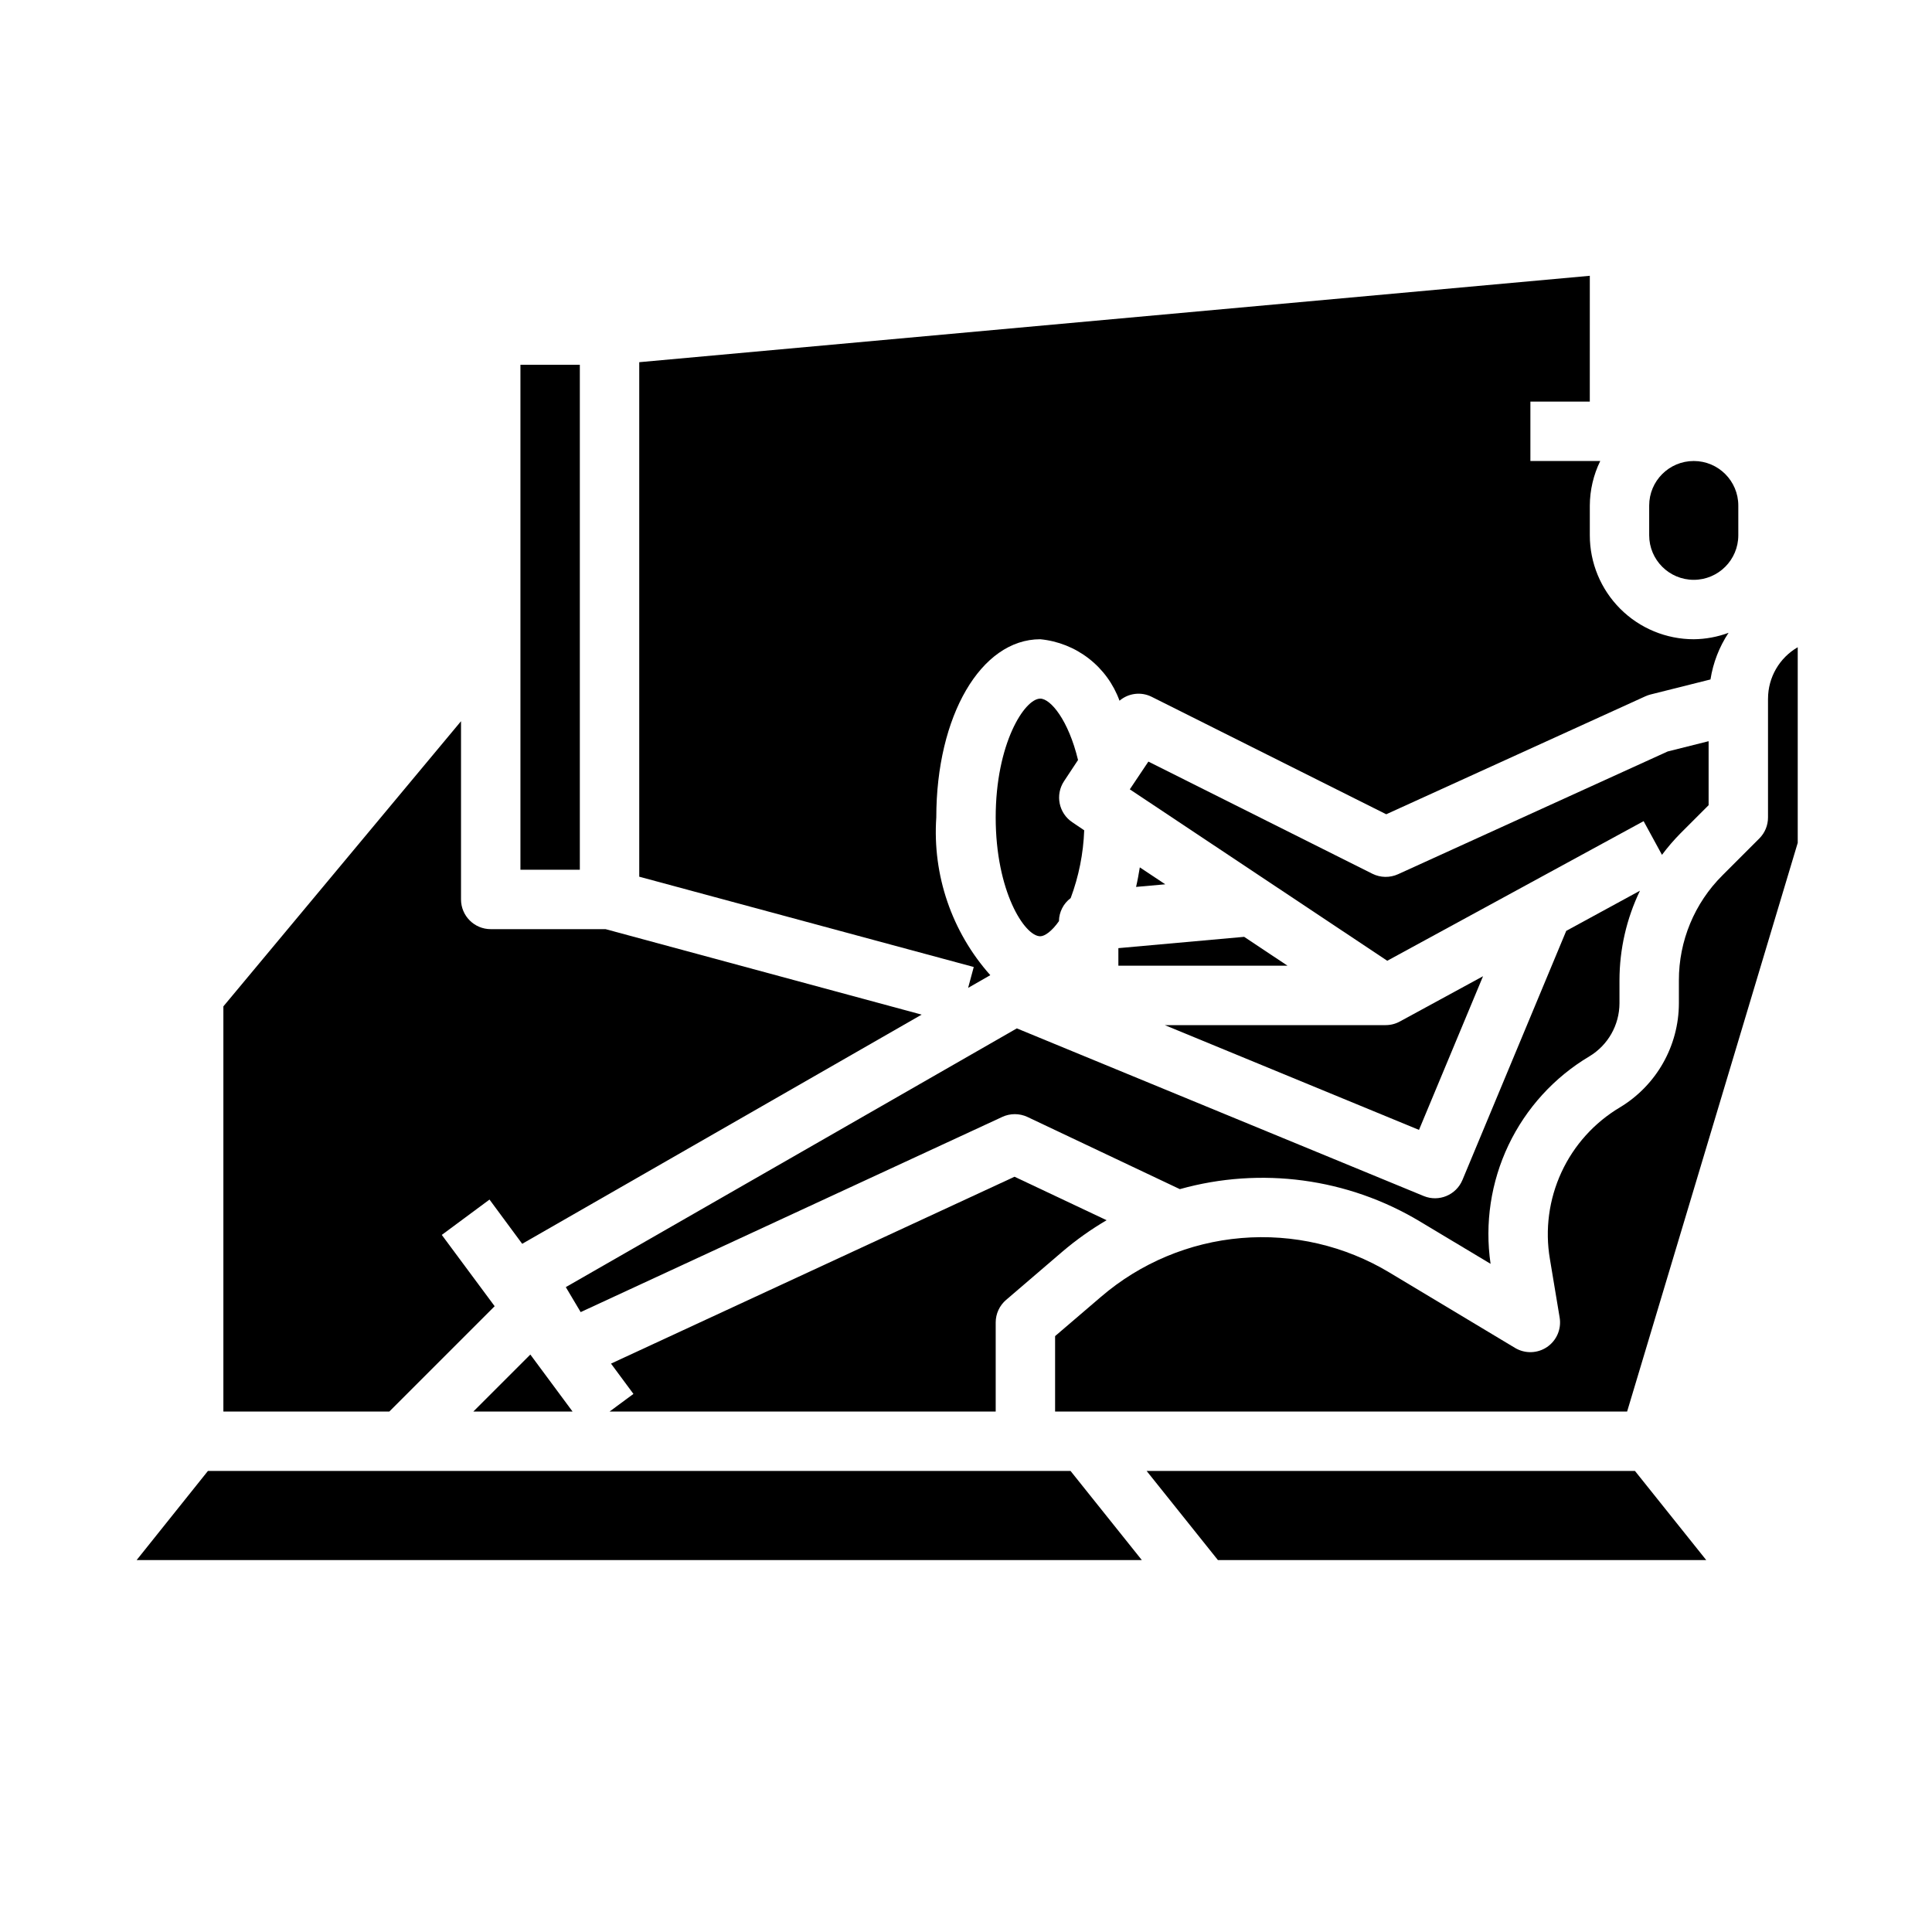 <?xml version="1.0" encoding="UTF-8"?>
<!-- Uploaded to: SVG Repo, www.svgrepo.com, Generator: SVG Repo Mixer Tools -->
<svg fill="#000000" width="800px" height="800px" version="1.1" viewBox="144 144 512 512" xmlns="http://www.w3.org/2000/svg">
 <g>
  <path d="m565.21 423.94c4.93-2.969 7.949-8.297 7.969-14.051v-6.07c0.004-8.23 1.859-16.355 5.43-23.773l-19.539 10.645-27.512 66.031v-0.004c-1.668 3.984-6.234 5.883-10.234 4.254l-107.85-44.438-119.53 68.566 3.938 6.621 111.72-51.719-0.004-0.004c2.117-0.98 4.555-0.98 6.668 0l40.406 19.137c21.484-6.012 44.496-2.914 63.621 8.566l18.719 11.227 0.004-0.004c-1.566-10.727 0.09-21.68 4.754-31.469 4.664-9.785 12.125-17.973 21.441-23.516z"/>
  <path d="m407.87 518.08v-23.617c0-2.297 1.008-4.481 2.754-5.973l14.902-12.777c3.66-3.121 7.59-5.91 11.738-8.344l-24.402-11.523-106.94 49.523 5.945 8.031-6.332 4.68z"/>
  <path d="m429.69 345.41c-2.551-10.59-7.273-16.266-10.012-16.266-4.164 0-11.809 11.957-11.809 31.488s7.644 31.488 11.809 31.488c1.18 0 3.078-1.324 4.961-4.016l-0.004 0.004c0.031-2.41 1.18-4.668 3.109-6.109 2.148-5.758 3.359-11.824 3.582-17.965l-3.148-2.125c-3.609-2.41-4.59-7.285-2.188-10.902z"/>
  <path d="m269.43 518.08h26.309l-11.195-15.113z"/>
  <path d="m440.38 399.92h44.824l-11.488-7.648-33.336 2.996z"/>
  <path d="m400.56 405.8 5.879-3.371c-10.195-11.438-15.352-26.504-14.312-41.793 0-26.93 11.848-47.23 27.551-47.23h0.004c4.68 0.453 9.141 2.223 12.855 5.106 3.719 2.883 6.543 6.762 8.145 11.184 2.367-2.016 5.711-2.43 8.496-1.047l62.188 31.141 68.691-31.27c0.434-0.195 0.887-0.355 1.348-0.473l15.887-3.984v0.004c0.691-4.418 2.328-8.637 4.793-12.367-2.953 1.098-6.07 1.676-9.219 1.707-7.309 0-14.316-2.902-19.484-8.07-5.164-5.168-8.066-12.176-8.066-19.48v-7.875c0.023-4.094 0.965-8.129 2.762-11.805h-18.508v-15.746h15.742l0.004-33.344-251.91 22.898v136.35l88.648 23.93z"/>
  <path d="m592.86 297.66c6.519 0 11.809-5.289 11.809-11.809v-7.875c0-6.519-5.289-11.805-11.809-11.805-6.523 0-11.809 5.285-11.809 11.805v7.875c0 6.519 5.285 11.809 11.809 11.809z"/>
  <path d="m612.54 329.15v31.488c0 2.09-0.828 4.09-2.305 5.566l-9.777 9.777c-7.406 7.367-11.559 17.391-11.535 27.836v6.07c-0.023 11.273-5.934 21.719-15.586 27.551-6.801 4.039-12.223 10.047-15.539 17.227-3.32 7.184-4.387 15.199-3.055 23l2.582 15.516c0.5 3.023-0.801 6.062-3.336 7.789-2.535 1.727-5.84 1.82-8.473 0.25l-33.312-19.996c-11.801-7.094-25.539-10.289-39.258-9.129-13.719 1.156-26.727 6.606-37.172 15.574l-12.164 10.414v19.996h151.59l45.215-150.72v-51.836c-4.867 2.812-7.867 8.004-7.871 13.625z"/>
  <path d="m415.74 533.82h-216.64l-18.887 23.613h266.38l-18.887-23.613z"/>
  <path d="m445.07 379.04 7.738-0.691-6.746-4.488c-0.285 1.738-0.598 3.504-0.992 5.18z"/>
  <path d="m275.09 490.16-14.012-18.895 12.648-9.367 8.66 11.723 105.86-60.734-83.766-22.652h-30.434c-4.348 0-7.871-3.527-7.871-7.875v-47.23l-62.977 75.57v107.38h43.973z"/>
  <path d="m447.87 533.82 18.887 23.613h129.41l-18.883-23.613z"/>
  <path d="m281.92 240.67h15.742v133.82h-15.742z"/>
  <path d="m537.02 402.71-22.043 11.996c-1.152 0.633-2.445 0.961-3.762 0.961h-58.535l67.367 27.766z"/>
  <path d="m584.44 370.54c1.5-2.004 3.133-3.902 4.887-5.684l7.473-7.473v-16.957l-10.855 2.723-71.457 32.531c-2.16 0.977-4.648 0.934-6.777-0.121l-59.379-29.73-4.922 7.352 68.227 45.43 67.938-37z"/>
 </g>
</svg>